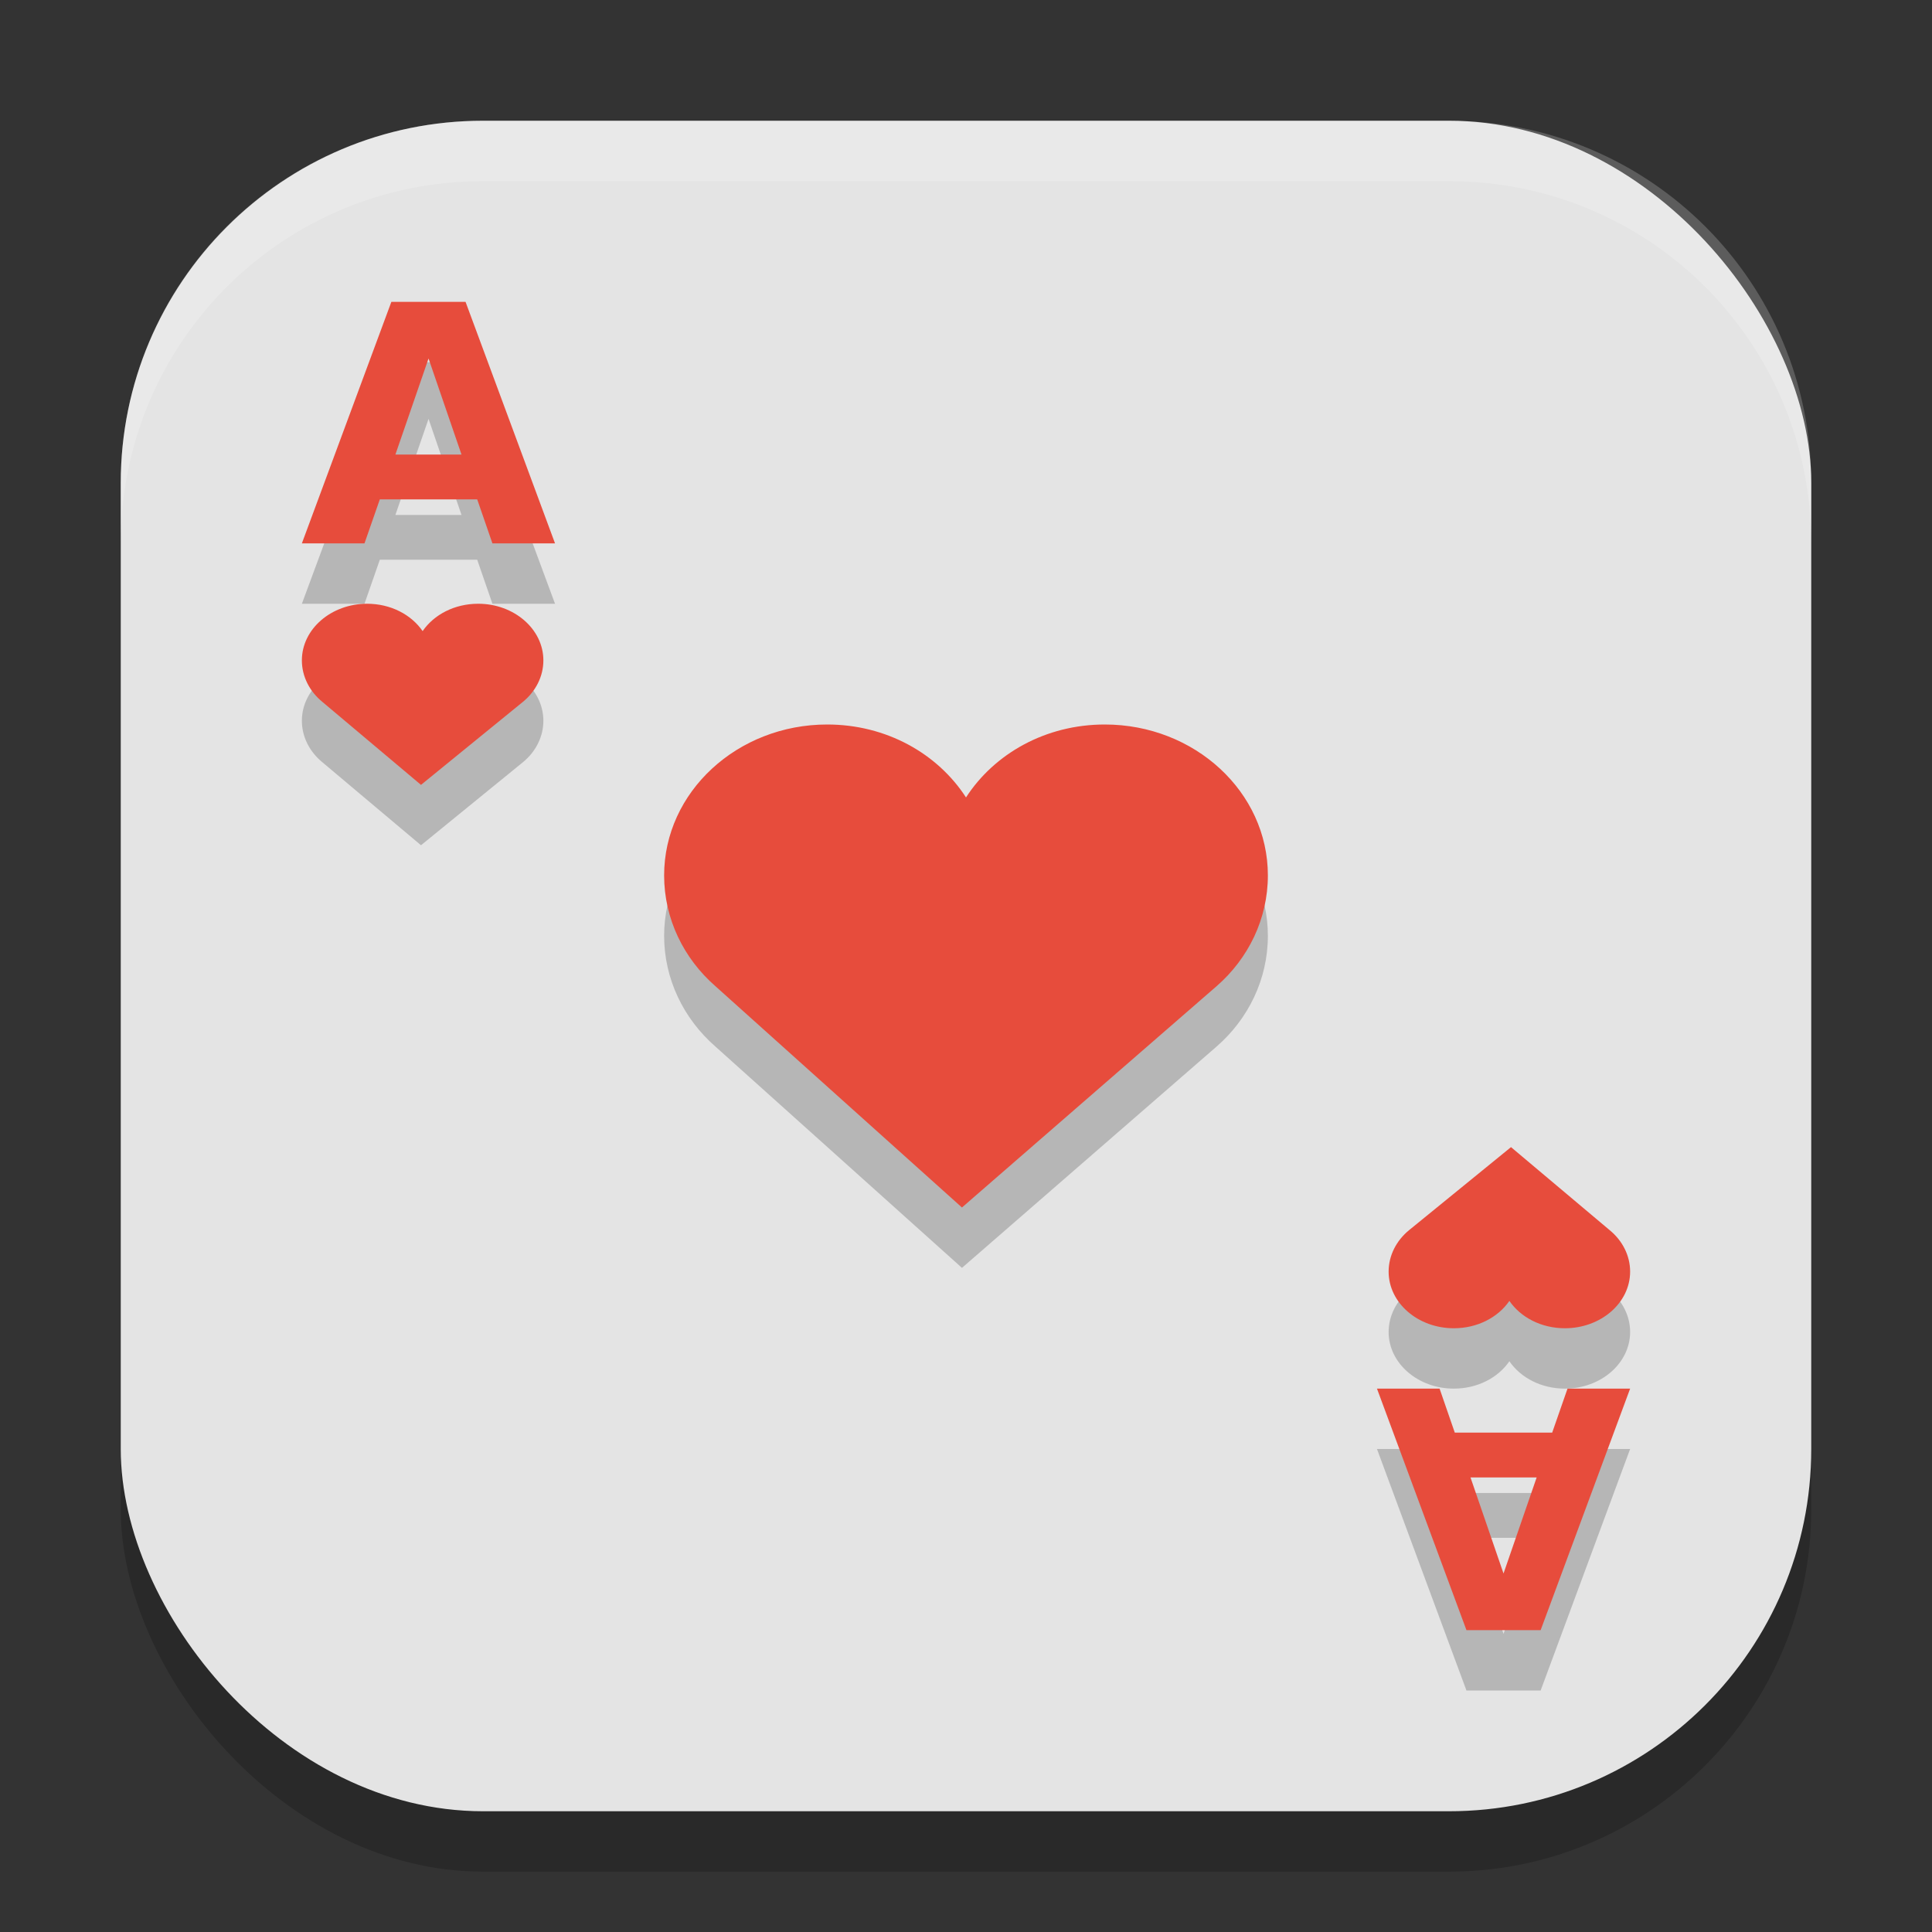 <?xml version="1.0" encoding="UTF-8" standalone="no"?>
<!-- Created with Inkscape (http://www.inkscape.org/) -->

<svg
   width="32"
   height="32"
   viewBox="0 0 32 32"
   version="1.1"
   id="svg5"
   inkscape:version="1.2.2 (1:1.2.2+202305151914+b0a8486541)"
   sodipodi:docname="kpatience.svg"
   xmlns:inkscape="http://www.inkscape.org/namespaces/inkscape"
   xmlns:sodipodi="http://sodipodi.sourceforge.net/DTD/sodipodi-0.dtd"
   xmlns="http://www.w3.org/2000/svg"
   xmlns:svg="http://www.w3.org/2000/svg">
  <rect x="0" y="0" width="32" height="32" fill="#333333" stroke="none"/>
  <sodipodi:namedview
     id="namedview7"
     pagecolor="#ffffff"
     bordercolor="#000000"
     borderopacity="0.25"
     inkscape:showpageshadow="2"
     inkscape:pageopacity="0.0"
     inkscape:pagecheckerboard="0"
     inkscape:deskcolor="#d1d1d1"
     inkscape:document-units="px"
     showgrid="false"
     inkscape:zoom="25.1875"
     inkscape:cx="15.980149"
     inkscape:cy="16"
     inkscape:window-width="1920"
     inkscape:window-height="1008"
     inkscape:window-x="0"
     inkscape:window-y="0"
     inkscape:window-maximized="1"
     inkscape:current-layer="svg5" />
  <defs
     id="defs2" />
  <rect
     style="opacity:0.2;fill:#000000;stroke-width:2;stroke-linecap:square"
     id="rect234"
     width="28"
     height="28"
     x="2"
     y="3"
     ry="6" />
  <rect
     style="fill:#e4e4e4;fill-opacity:1;stroke-width:2;stroke-linecap:square"
     id="rect396"
     width="28"
     height="28"
     x="2"
     y="2"
     ry="6" />
  <path
     d="M 25.92,23 C 26.514,23 27,22.581 27,22.062 27,21.793 26.87,21.546 26.661,21.375 L 25.027,20 23.339,21.375 C 23.13,21.546 23,21.793 23,22.062 23,22.581 23.486,23 24.08,23 24.472,23 24.812,22.82 25,22.547 25.188,22.82 25.528,23 25.92,23 Z M 7.904,9.271 H 6.291 L 6.037,10 H 5 L 6.482,6 H 7.711 L 9.193,10 H 8.156 Z M 6.548,8.529 H 7.644 L 7.098,6.938 6.549,8.529 Z M 6.08,11 C 5.486,11 5,11.419 5,11.938 c 0,0.269 0.13,0.516 0.339,0.687 L 6.973,14 8.661,12.625 C 8.87,12.454 9,12.207 9,11.938 9,11.419 8.514,11 7.92,11 7.528,11 7.188,11.18 7,11.453 6.812,11.18 6.472,11 6.08,11 Z M 24.096,24.729 h 1.613 L 25.963,24 h 1.037 l -1.482,4 H 24.289 L 22.807,24 h 1.037 l 0.252,0.729 z m 1.356,0.742 h -1.096 l 0.547,1.591 0.549,-1.591 z M 13.701,13 C 12.214,13 11,14.117 11,15.5 c 0,0.72 0.326,1.377 0.848,1.833 l 4.085,3.667 4.219,-3.667 c 0.523,-0.456 0.848,-1.113 0.848,-1.833 0,-1.383 -1.214,-2.5 -2.701,-2.5 -0.979,0 -1.828,0.481 -2.299,1.208 -0.471,-0.727 -1.32,-1.208 -2.299,-1.208 z"
     style="opacity:0.2;fill:#000000"
     id="path2660" />
  <path
     d="M 25.92,22 C 26.514,22 27,21.581 27,21.062 27,20.793 26.87,20.546 26.661,20.375 L 25.027,19 23.339,20.375 C 23.13,20.546 23,20.793 23,21.062 23,21.581 23.486,22 24.08,22 24.472,22 24.812,21.82 25,21.547 25.188,21.82 25.528,22 25.92,22 Z M 7.904,8.271 H 6.291 L 6.037,9 H 5 L 6.482,5 H 7.711 L 9.193,9 H 8.156 Z M 6.548,7.529 H 7.644 L 7.098,5.938 6.549,7.529 Z M 6.08,10 C 5.486,10 5,10.419 5,10.938 c 0,0.269 0.13,0.516 0.339,0.687 L 6.973,13 8.661,11.625 C 8.87,11.454 9,11.207 9,10.938 9,10.419 8.514,10 7.92,10 7.528,10 7.188,10.18 7,10.453 6.812,10.18 6.472,10 6.08,10 Z M 24.096,23.729 h 1.613 L 25.963,23 h 1.037 l -1.482,4 H 24.289 L 22.807,23 h 1.037 l 0.252,0.729 z m 1.356,0.742 h -1.096 l 0.547,1.591 0.549,-1.591 z M 13.701,12 C 12.214,12 11,13.117 11,14.5 c 0,0.72 0.326,1.377 0.848,1.833 l 4.085,3.667 4.219,-3.667 c 0.523,-0.456 0.848,-1.113 0.848,-1.833 0,-1.383 -1.214,-2.5 -2.701,-2.5 -0.979,0 -1.828,0.481 -2.299,1.208 -0.471,-0.727 -1.32,-1.208 -2.299,-1.208 z"
     style="fill:#e74c3c"
     id="path2624"
     sodipodi:nodetypes="sscccsscsccccccccccccccsscccsscsccccccccccccccccscccssccc" />
  <g
     id="g361"
     transform="matrix(0.5,0,0,0.5,3.4946207e-5,3.492e-5)" />
  <path
     d="M 8,2 C 4.676,2 2,4.676 2,8 V 9 C 2,5.676 4.676,3 8,3 h 16 c 3.324,0 6,2.676 6,6 V 8 C 30,4.676 27.324,2 24,2 Z"
     style="opacity:0.2;fill:#ffffff;stroke-width:2;stroke-linecap:square"
     id="path1040"
     sodipodi:nodetypes="sscsscsss" />
</svg>
